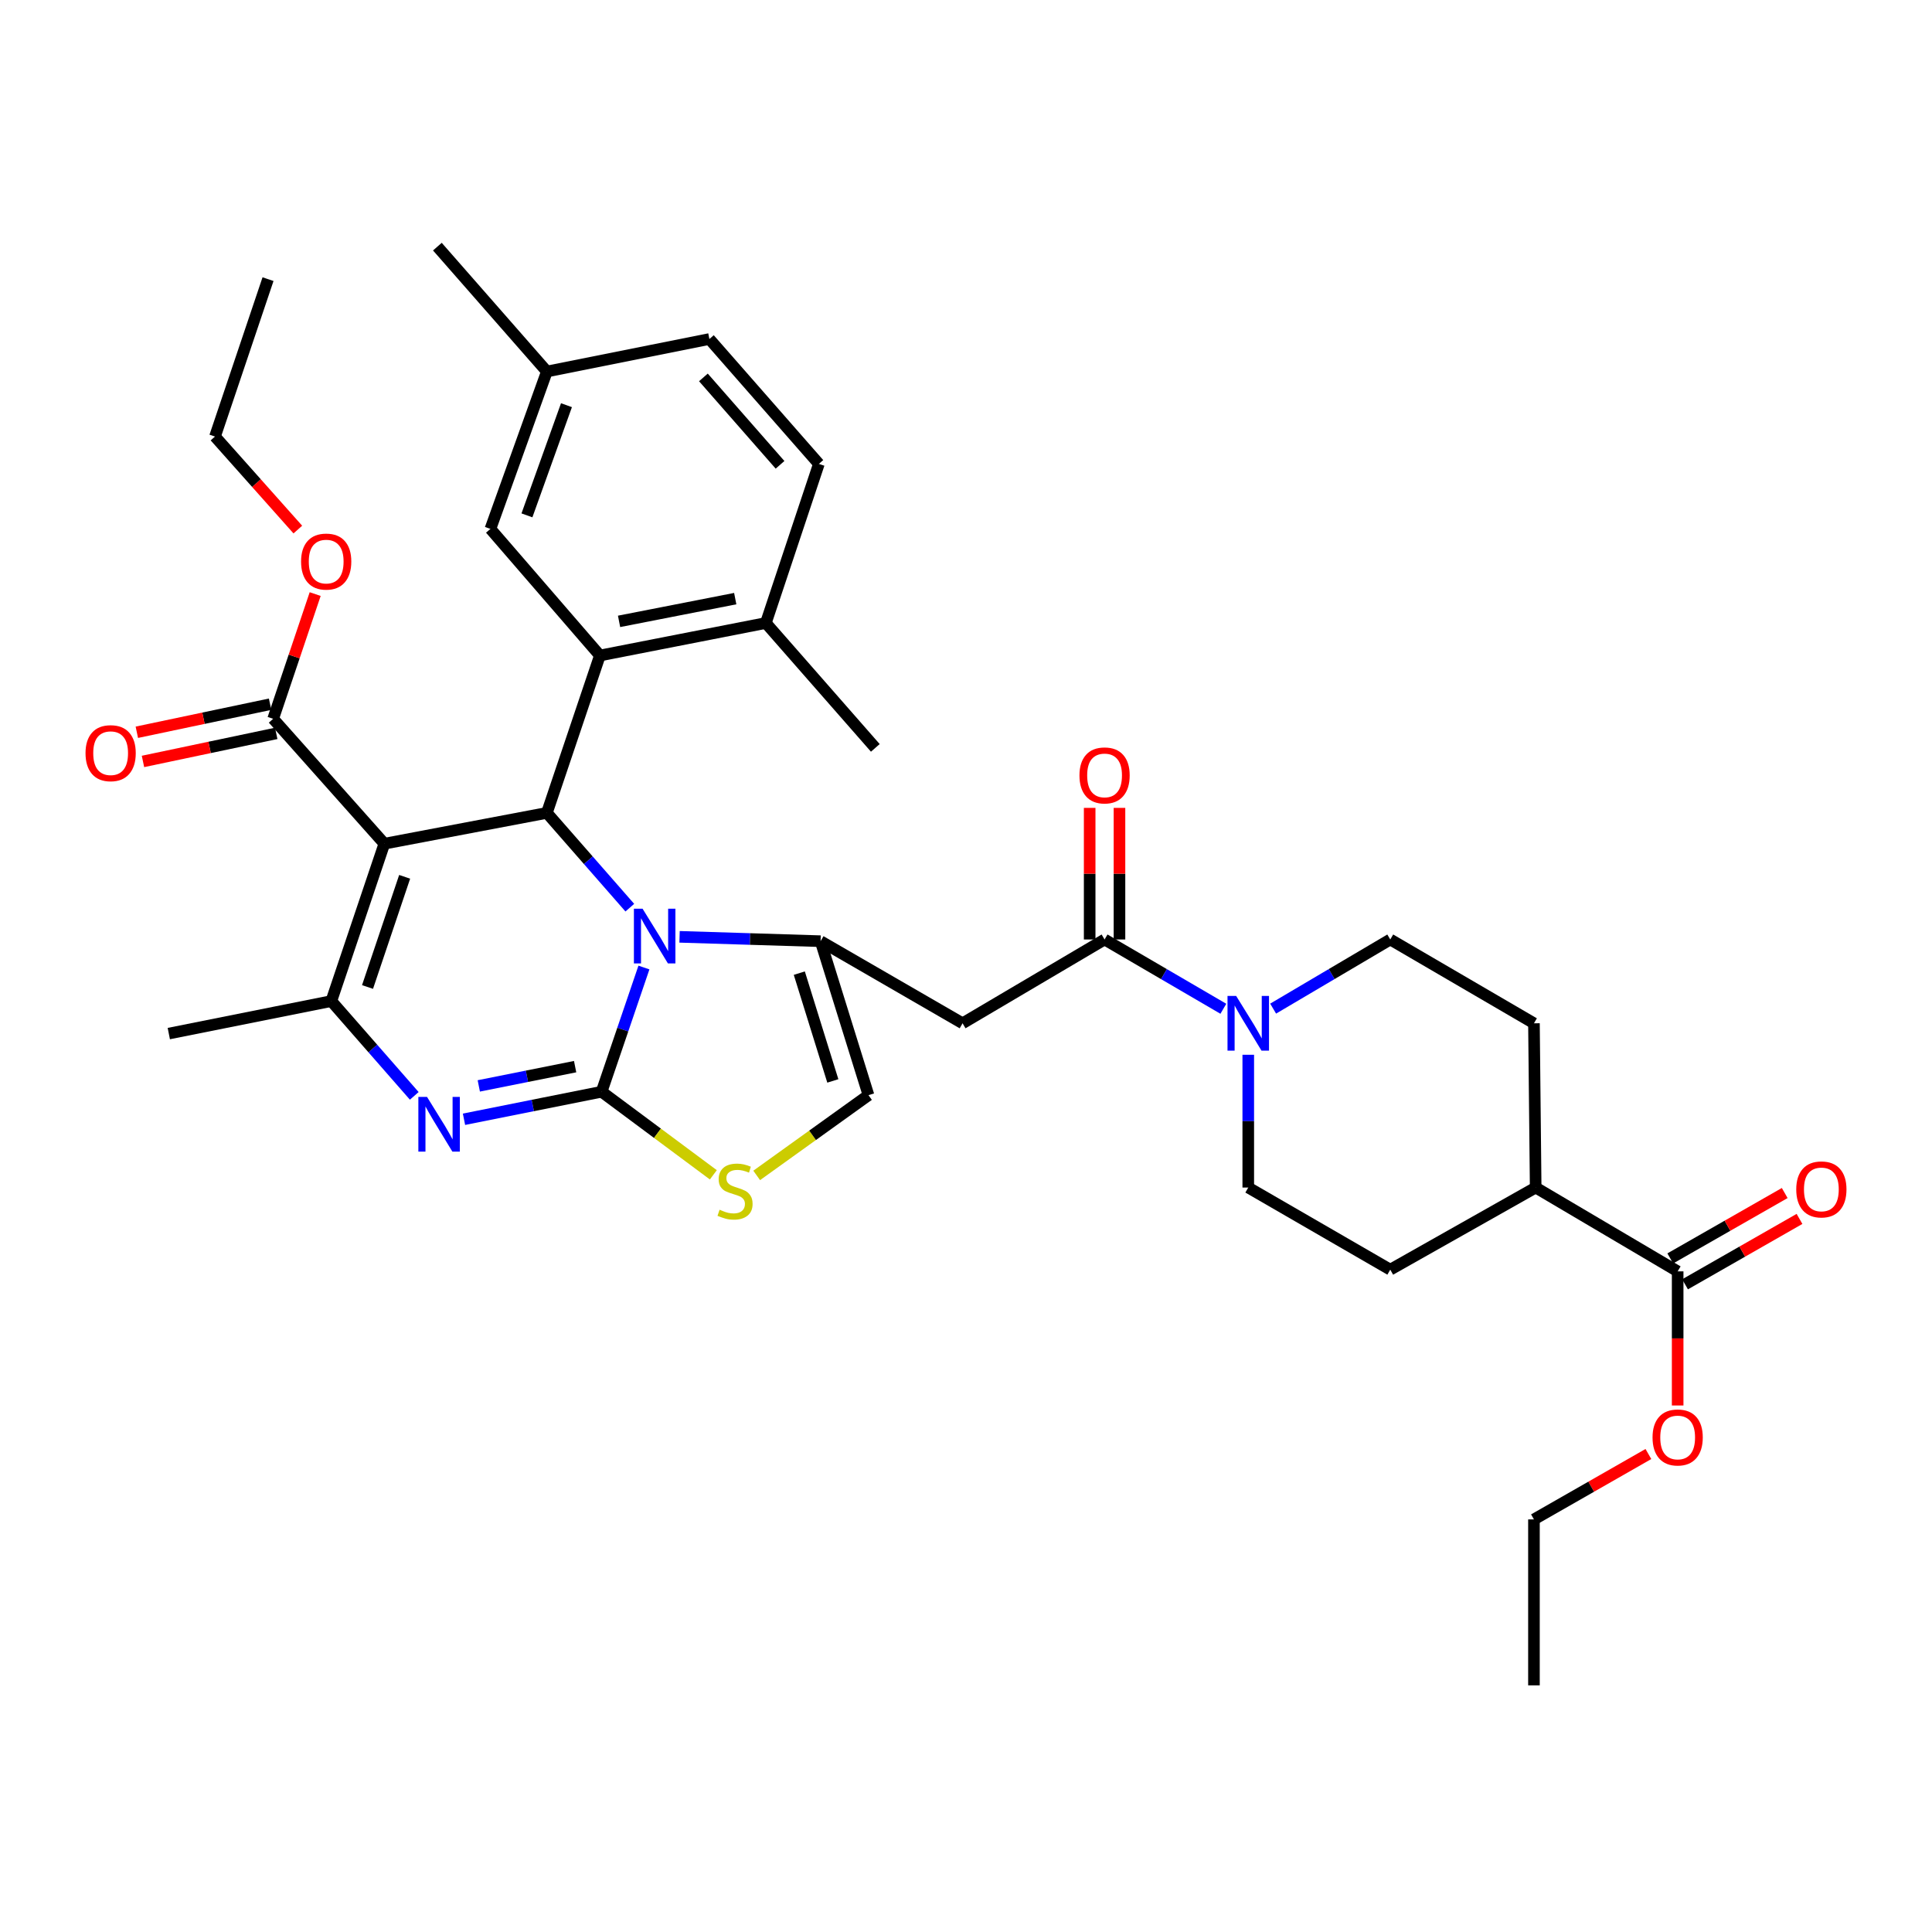 <?xml version='1.0' encoding='iso-8859-1'?>
<svg version='1.1' baseProfile='full'
              xmlns='http://www.w3.org/2000/svg'
                      xmlns:rdkit='http://www.rdkit.org/xml'
                      xmlns:xlink='http://www.w3.org/1999/xlink'
                  xml:space='preserve'
width='1000px' height='1000px' viewBox='0 0 1000 1000'>
<!-- END OF HEADER -->
<rect style='opacity:1.0;fill:#FFFFFF;stroke:none' width='1000' height='1000' x='0' y='0'> </rect>
<path class='bond-0' d='M 872.181,664.755 L 901.801,647.83' style='fill:none;fill-rule:evenodd;stroke:#000000;stroke-width:6px;stroke-linecap:butt;stroke-linejoin:miter;stroke-opacity:1' />
<path class='bond-0' d='M 901.801,647.83 L 931.421,630.906' style='fill:none;fill-rule:evenodd;stroke:#FF0000;stroke-width:6px;stroke-linecap:butt;stroke-linejoin:miter;stroke-opacity:1' />
<path class='bond-0' d='M 864.525,651.358 L 894.146,634.433' style='fill:none;fill-rule:evenodd;stroke:#000000;stroke-width:6px;stroke-linecap:butt;stroke-linejoin:miter;stroke-opacity:1' />
<path class='bond-0' d='M 894.146,634.433 L 923.766,617.508' style='fill:none;fill-rule:evenodd;stroke:#FF0000;stroke-width:6px;stroke-linecap:butt;stroke-linejoin:miter;stroke-opacity:1' />
<path class='bond-1' d='M 868.353,658.057 L 794.862,614.672' style='fill:none;fill-rule:evenodd;stroke:#000000;stroke-width:6px;stroke-linecap:butt;stroke-linejoin:miter;stroke-opacity:1' />
<path class='bond-2' d='M 868.353,658.057 L 868.353,692.766' style='fill:none;fill-rule:evenodd;stroke:#000000;stroke-width:6px;stroke-linecap:butt;stroke-linejoin:miter;stroke-opacity:1' />
<path class='bond-2' d='M 868.353,692.766 L 868.353,727.476' style='fill:none;fill-rule:evenodd;stroke:#FF0000;stroke-width:6px;stroke-linecap:butt;stroke-linejoin:miter;stroke-opacity:1' />
<path class='bond-3' d='M 571.725,486.276 L 602.465,504.208' style='fill:none;fill-rule:evenodd;stroke:#000000;stroke-width:6px;stroke-linecap:butt;stroke-linejoin:miter;stroke-opacity:1' />
<path class='bond-3' d='M 602.465,504.208 L 633.206,522.14' style='fill:none;fill-rule:evenodd;stroke:#0000FF;stroke-width:6px;stroke-linecap:butt;stroke-linejoin:miter;stroke-opacity:1' />
<path class='bond-4' d='M 579.44,486.276 L 579.44,452.217' style='fill:none;fill-rule:evenodd;stroke:#000000;stroke-width:6px;stroke-linecap:butt;stroke-linejoin:miter;stroke-opacity:1' />
<path class='bond-4' d='M 579.44,452.217 L 579.44,418.158' style='fill:none;fill-rule:evenodd;stroke:#FF0000;stroke-width:6px;stroke-linecap:butt;stroke-linejoin:miter;stroke-opacity:1' />
<path class='bond-4' d='M 564.01,486.276 L 564.01,452.217' style='fill:none;fill-rule:evenodd;stroke:#000000;stroke-width:6px;stroke-linecap:butt;stroke-linejoin:miter;stroke-opacity:1' />
<path class='bond-4' d='M 564.01,452.217 L 564.01,418.158' style='fill:none;fill-rule:evenodd;stroke:#FF0000;stroke-width:6px;stroke-linecap:butt;stroke-linejoin:miter;stroke-opacity:1' />
<path class='bond-5' d='M 571.725,486.276 L 498.226,529.66' style='fill:none;fill-rule:evenodd;stroke:#000000;stroke-width:6px;stroke-linecap:butt;stroke-linejoin:miter;stroke-opacity:1' />
<path class='bond-6' d='M 646.098,545.946 L 646.098,580.309' style='fill:none;fill-rule:evenodd;stroke:#0000FF;stroke-width:6px;stroke-linecap:butt;stroke-linejoin:miter;stroke-opacity:1' />
<path class='bond-6' d='M 646.098,580.309 L 646.098,614.672' style='fill:none;fill-rule:evenodd;stroke:#000000;stroke-width:6px;stroke-linecap:butt;stroke-linejoin:miter;stroke-opacity:1' />
<path class='bond-7' d='M 658.972,522.061 L 689.285,504.168' style='fill:none;fill-rule:evenodd;stroke:#0000FF;stroke-width:6px;stroke-linecap:butt;stroke-linejoin:miter;stroke-opacity:1' />
<path class='bond-7' d='M 689.285,504.168 L 719.597,486.276' style='fill:none;fill-rule:evenodd;stroke:#000000;stroke-width:6px;stroke-linecap:butt;stroke-linejoin:miter;stroke-opacity:1' />
<path class='bond-8' d='M 240.164,579.331 L 275.778,572.206' style='fill:none;fill-rule:evenodd;stroke:#0000FF;stroke-width:6px;stroke-linecap:butt;stroke-linejoin:miter;stroke-opacity:1' />
<path class='bond-8' d='M 275.778,572.206 L 311.392,565.081' style='fill:none;fill-rule:evenodd;stroke:#000000;stroke-width:6px;stroke-linecap:butt;stroke-linejoin:miter;stroke-opacity:1' />
<path class='bond-8' d='M 247.821,562.063 L 272.751,557.076' style='fill:none;fill-rule:evenodd;stroke:#0000FF;stroke-width:6px;stroke-linecap:butt;stroke-linejoin:miter;stroke-opacity:1' />
<path class='bond-8' d='M 272.751,557.076 L 297.681,552.088' style='fill:none;fill-rule:evenodd;stroke:#000000;stroke-width:6px;stroke-linecap:butt;stroke-linejoin:miter;stroke-opacity:1' />
<path class='bond-9' d='M 214.422,567.215 L 192.957,542.686' style='fill:none;fill-rule:evenodd;stroke:#0000FF;stroke-width:6px;stroke-linecap:butt;stroke-linejoin:miter;stroke-opacity:1' />
<path class='bond-9' d='M 192.957,542.686 L 171.491,518.156' style='fill:none;fill-rule:evenodd;stroke:#000000;stroke-width:6px;stroke-linecap:butt;stroke-linejoin:miter;stroke-opacity:1' />
<path class='bond-10' d='M 283.06,420.749 L 304.525,445.278' style='fill:none;fill-rule:evenodd;stroke:#000000;stroke-width:6px;stroke-linecap:butt;stroke-linejoin:miter;stroke-opacity:1' />
<path class='bond-10' d='M 304.525,445.278 L 325.991,469.808' style='fill:none;fill-rule:evenodd;stroke:#0000FF;stroke-width:6px;stroke-linecap:butt;stroke-linejoin:miter;stroke-opacity:1' />
<path class='bond-11' d='M 283.06,420.749 L 198.94,436.693' style='fill:none;fill-rule:evenodd;stroke:#000000;stroke-width:6px;stroke-linecap:butt;stroke-linejoin:miter;stroke-opacity:1' />
<path class='bond-12' d='M 283.06,420.749 L 310.509,339.286' style='fill:none;fill-rule:evenodd;stroke:#000000;stroke-width:6px;stroke-linecap:butt;stroke-linejoin:miter;stroke-opacity:1' />
<path class='bond-13' d='M 198.94,436.693 L 141.385,372.049' style='fill:none;fill-rule:evenodd;stroke:#000000;stroke-width:6px;stroke-linecap:butt;stroke-linejoin:miter;stroke-opacity:1' />
<path class='bond-14' d='M 198.94,436.693 L 171.491,518.156' style='fill:none;fill-rule:evenodd;stroke:#000000;stroke-width:6px;stroke-linecap:butt;stroke-linejoin:miter;stroke-opacity:1' />
<path class='bond-14' d='M 209.445,453.84 L 190.231,510.864' style='fill:none;fill-rule:evenodd;stroke:#000000;stroke-width:6px;stroke-linecap:butt;stroke-linejoin:miter;stroke-opacity:1' />
<path class='bond-15' d='M 171.491,518.156 L 87.371,534.975' style='fill:none;fill-rule:evenodd;stroke:#000000;stroke-width:6px;stroke-linecap:butt;stroke-linejoin:miter;stroke-opacity:1' />
<path class='bond-16' d='M 333.299,500.789 L 322.345,532.935' style='fill:none;fill-rule:evenodd;stroke:#0000FF;stroke-width:6px;stroke-linecap:butt;stroke-linejoin:miter;stroke-opacity:1' />
<path class='bond-16' d='M 322.345,532.935 L 311.392,565.081' style='fill:none;fill-rule:evenodd;stroke:#000000;stroke-width:6px;stroke-linecap:butt;stroke-linejoin:miter;stroke-opacity:1' />
<path class='bond-17' d='M 351.737,484.9 L 388.236,486.029' style='fill:none;fill-rule:evenodd;stroke:#0000FF;stroke-width:6px;stroke-linecap:butt;stroke-linejoin:miter;stroke-opacity:1' />
<path class='bond-17' d='M 388.236,486.029 L 424.735,487.159' style='fill:none;fill-rule:evenodd;stroke:#000000;stroke-width:6px;stroke-linecap:butt;stroke-linejoin:miter;stroke-opacity:1' />
<path class='bond-18' d='M 311.392,565.081 L 340.309,586.584' style='fill:none;fill-rule:evenodd;stroke:#000000;stroke-width:6px;stroke-linecap:butt;stroke-linejoin:miter;stroke-opacity:1' />
<path class='bond-18' d='M 340.309,586.584 L 369.227,608.086' style='fill:none;fill-rule:evenodd;stroke:#CCCC00;stroke-width:6px;stroke-linecap:butt;stroke-linejoin:miter;stroke-opacity:1' />
<path class='bond-19' d='M 391.664,608.394 L 420.595,587.625' style='fill:none;fill-rule:evenodd;stroke:#CCCC00;stroke-width:6px;stroke-linecap:butt;stroke-linejoin:miter;stroke-opacity:1' />
<path class='bond-19' d='M 420.595,587.625 L 449.526,566.856' style='fill:none;fill-rule:evenodd;stroke:#000000;stroke-width:6px;stroke-linecap:butt;stroke-linejoin:miter;stroke-opacity:1' />
<path class='bond-20' d='M 449.526,566.856 L 424.735,487.159' style='fill:none;fill-rule:evenodd;stroke:#000000;stroke-width:6px;stroke-linecap:butt;stroke-linejoin:miter;stroke-opacity:1' />
<path class='bond-20' d='M 431.074,559.484 L 413.72,503.696' style='fill:none;fill-rule:evenodd;stroke:#000000;stroke-width:6px;stroke-linecap:butt;stroke-linejoin:miter;stroke-opacity:1' />
<path class='bond-21' d='M 424.735,487.159 L 498.226,529.66' style='fill:none;fill-rule:evenodd;stroke:#000000;stroke-width:6px;stroke-linecap:butt;stroke-linejoin:miter;stroke-opacity:1' />
<path class='bond-22' d='M 310.509,339.286 L 396.403,322.467' style='fill:none;fill-rule:evenodd;stroke:#000000;stroke-width:6px;stroke-linecap:butt;stroke-linejoin:miter;stroke-opacity:1' />
<path class='bond-22' d='M 320.428,321.621 L 380.554,309.847' style='fill:none;fill-rule:evenodd;stroke:#000000;stroke-width:6px;stroke-linecap:butt;stroke-linejoin:miter;stroke-opacity:1' />
<path class='bond-23' d='M 310.509,339.286 L 253.837,273.759' style='fill:none;fill-rule:evenodd;stroke:#000000;stroke-width:6px;stroke-linecap:butt;stroke-linejoin:miter;stroke-opacity:1' />
<path class='bond-24' d='M 141.385,372.049 L 152.261,339.773' style='fill:none;fill-rule:evenodd;stroke:#000000;stroke-width:6px;stroke-linecap:butt;stroke-linejoin:miter;stroke-opacity:1' />
<path class='bond-24' d='M 152.261,339.773 L 163.136,307.496' style='fill:none;fill-rule:evenodd;stroke:#FF0000;stroke-width:6px;stroke-linecap:butt;stroke-linejoin:miter;stroke-opacity:1' />
<path class='bond-25' d='M 139.796,364.5 L 105.31,371.76' style='fill:none;fill-rule:evenodd;stroke:#000000;stroke-width:6px;stroke-linecap:butt;stroke-linejoin:miter;stroke-opacity:1' />
<path class='bond-25' d='M 105.31,371.76 L 70.825,379.021' style='fill:none;fill-rule:evenodd;stroke:#FF0000;stroke-width:6px;stroke-linecap:butt;stroke-linejoin:miter;stroke-opacity:1' />
<path class='bond-25' d='M 142.975,379.599 L 108.489,386.86' style='fill:none;fill-rule:evenodd;stroke:#000000;stroke-width:6px;stroke-linecap:butt;stroke-linejoin:miter;stroke-opacity:1' />
<path class='bond-25' d='M 108.489,386.86 L 74.004,394.12' style='fill:none;fill-rule:evenodd;stroke:#FF0000;stroke-width:6px;stroke-linecap:butt;stroke-linejoin:miter;stroke-opacity:1' />
<path class='bond-26' d='M 154.156,274.103 L 132.718,250.027' style='fill:none;fill-rule:evenodd;stroke:#FF0000;stroke-width:6px;stroke-linecap:butt;stroke-linejoin:miter;stroke-opacity:1' />
<path class='bond-26' d='M 132.718,250.027 L 111.279,225.951' style='fill:none;fill-rule:evenodd;stroke:#000000;stroke-width:6px;stroke-linecap:butt;stroke-linejoin:miter;stroke-opacity:1' />
<path class='bond-27' d='M 396.403,322.467 L 423.852,240.113' style='fill:none;fill-rule:evenodd;stroke:#000000;stroke-width:6px;stroke-linecap:butt;stroke-linejoin:miter;stroke-opacity:1' />
<path class='bond-28' d='M 396.403,322.467 L 453.067,387.102' style='fill:none;fill-rule:evenodd;stroke:#000000;stroke-width:6px;stroke-linecap:butt;stroke-linejoin:miter;stroke-opacity:1' />
<path class='bond-29' d='M 253.837,273.759 L 283.06,192.296' style='fill:none;fill-rule:evenodd;stroke:#000000;stroke-width:6px;stroke-linecap:butt;stroke-linejoin:miter;stroke-opacity:1' />
<path class='bond-29' d='M 272.744,266.75 L 293.201,209.726' style='fill:none;fill-rule:evenodd;stroke:#000000;stroke-width:6px;stroke-linecap:butt;stroke-linejoin:miter;stroke-opacity:1' />
<path class='bond-30' d='M 111.279,225.951 L 138.728,144.488' style='fill:none;fill-rule:evenodd;stroke:#000000;stroke-width:6px;stroke-linecap:butt;stroke-linejoin:miter;stroke-opacity:1' />
<path class='bond-31' d='M 423.852,240.113 L 367.18,175.477' style='fill:none;fill-rule:evenodd;stroke:#000000;stroke-width:6px;stroke-linecap:butt;stroke-linejoin:miter;stroke-opacity:1' />
<path class='bond-31' d='M 403.749,240.59 L 364.079,195.345' style='fill:none;fill-rule:evenodd;stroke:#000000;stroke-width:6px;stroke-linecap:butt;stroke-linejoin:miter;stroke-opacity:1' />
<path class='bond-32' d='M 283.06,192.296 L 367.18,175.477' style='fill:none;fill-rule:evenodd;stroke:#000000;stroke-width:6px;stroke-linecap:butt;stroke-linejoin:miter;stroke-opacity:1' />
<path class='bond-33' d='M 283.06,192.296 L 226.388,127.661' style='fill:none;fill-rule:evenodd;stroke:#000000;stroke-width:6px;stroke-linecap:butt;stroke-linejoin:miter;stroke-opacity:1' />
<path class='bond-34' d='M 794.862,614.672 L 793.971,529.66' style='fill:none;fill-rule:evenodd;stroke:#000000;stroke-width:6px;stroke-linecap:butt;stroke-linejoin:miter;stroke-opacity:1' />
<path class='bond-35' d='M 794.862,614.672 L 719.597,657.174' style='fill:none;fill-rule:evenodd;stroke:#000000;stroke-width:6px;stroke-linecap:butt;stroke-linejoin:miter;stroke-opacity:1' />
<path class='bond-36' d='M 853.211,752.595 L 823.591,769.52' style='fill:none;fill-rule:evenodd;stroke:#FF0000;stroke-width:6px;stroke-linecap:butt;stroke-linejoin:miter;stroke-opacity:1' />
<path class='bond-36' d='M 823.591,769.52 L 793.971,786.444' style='fill:none;fill-rule:evenodd;stroke:#000000;stroke-width:6px;stroke-linecap:butt;stroke-linejoin:miter;stroke-opacity:1' />
<path class='bond-37' d='M 719.597,486.276 L 793.971,529.66' style='fill:none;fill-rule:evenodd;stroke:#000000;stroke-width:6px;stroke-linecap:butt;stroke-linejoin:miter;stroke-opacity:1' />
<path class='bond-38' d='M 646.098,614.672 L 719.597,657.174' style='fill:none;fill-rule:evenodd;stroke:#000000;stroke-width:6px;stroke-linecap:butt;stroke-linejoin:miter;stroke-opacity:1' />
<path class='bond-39' d='M 793.971,786.444 L 793.971,872.339' style='fill:none;fill-rule:evenodd;stroke:#000000;stroke-width:6px;stroke-linecap:butt;stroke-linejoin:miter;stroke-opacity:1' />
<path  class='atom-2' d='M 639.838 515.5
L 649.118 530.5
Q 650.038 531.98, 651.518 534.66
Q 652.998 537.34, 653.078 537.5
L 653.078 515.5
L 656.838 515.5
L 656.838 543.82
L 652.958 543.82
L 642.998 527.42
Q 641.838 525.5, 640.598 523.3
Q 639.398 521.1, 639.038 520.42
L 639.038 543.82
L 635.358 543.82
L 635.358 515.5
L 639.838 515.5
' fill='#0000FF'/>
<path  class='atom-3' d='M 558.725 401.352
Q 558.725 394.552, 562.085 390.752
Q 565.445 386.952, 571.725 386.952
Q 578.005 386.952, 581.365 390.752
Q 584.725 394.552, 584.725 401.352
Q 584.725 408.232, 581.325 412.152
Q 577.925 416.032, 571.725 416.032
Q 565.485 416.032, 562.085 412.152
Q 558.725 408.272, 558.725 401.352
M 571.725 412.832
Q 576.045 412.832, 578.365 409.952
Q 580.725 407.032, 580.725 401.352
Q 580.725 395.792, 578.365 392.992
Q 576.045 390.152, 571.725 390.152
Q 567.405 390.152, 565.045 392.952
Q 562.725 395.752, 562.725 401.352
Q 562.725 407.072, 565.045 409.952
Q 567.405 412.832, 571.725 412.832
' fill='#FF0000'/>
<path  class='atom-4' d='M 929.735 615.635
Q 929.735 608.835, 933.095 605.035
Q 936.455 601.235, 942.735 601.235
Q 949.015 601.235, 952.375 605.035
Q 955.735 608.835, 955.735 615.635
Q 955.735 622.515, 952.335 626.435
Q 948.935 630.315, 942.735 630.315
Q 936.495 630.315, 933.095 626.435
Q 929.735 622.555, 929.735 615.635
M 942.735 627.115
Q 947.055 627.115, 949.375 624.235
Q 951.735 621.315, 951.735 615.635
Q 951.735 610.075, 949.375 607.275
Q 947.055 604.435, 942.735 604.435
Q 938.415 604.435, 936.055 607.235
Q 933.735 610.035, 933.735 615.635
Q 933.735 621.355, 936.055 624.235
Q 938.415 627.115, 942.735 627.115
' fill='#FF0000'/>
<path  class='atom-5' d='M 221.02 567.749
L 230.3 582.749
Q 231.22 584.229, 232.7 586.909
Q 234.18 589.589, 234.26 589.749
L 234.26 567.749
L 238.02 567.749
L 238.02 596.069
L 234.14 596.069
L 224.18 579.669
Q 223.02 577.749, 221.78 575.549
Q 220.58 573.349, 220.22 572.669
L 220.22 596.069
L 216.54 596.069
L 216.54 567.749
L 221.02 567.749
' fill='#0000FF'/>
<path  class='atom-9' d='M 332.589 470.341
L 341.869 485.341
Q 342.789 486.821, 344.269 489.501
Q 345.749 492.181, 345.829 492.341
L 345.829 470.341
L 349.589 470.341
L 349.589 498.661
L 345.709 498.661
L 335.749 482.261
Q 334.589 480.341, 333.349 478.141
Q 332.149 475.941, 331.789 475.261
L 331.789 498.661
L 328.109 498.661
L 328.109 470.341
L 332.589 470.341
' fill='#0000FF'/>
<path  class='atom-11' d='M 372.459 626.158
Q 372.779 626.278, 374.099 626.838
Q 375.419 627.398, 376.859 627.758
Q 378.339 628.078, 379.779 628.078
Q 382.459 628.078, 384.019 626.798
Q 385.579 625.478, 385.579 623.198
Q 385.579 621.638, 384.779 620.678
Q 384.019 619.718, 382.819 619.198
Q 381.619 618.678, 379.619 618.078
Q 377.099 617.318, 375.579 616.598
Q 374.099 615.878, 373.019 614.358
Q 371.979 612.838, 371.979 610.278
Q 371.979 606.718, 374.379 604.518
Q 376.819 602.318, 381.619 602.318
Q 384.899 602.318, 388.619 603.878
L 387.699 606.958
Q 384.299 605.558, 381.739 605.558
Q 378.979 605.558, 377.459 606.718
Q 375.939 607.838, 375.979 609.798
Q 375.979 611.318, 376.739 612.238
Q 377.539 613.158, 378.659 613.678
Q 379.819 614.198, 381.739 614.798
Q 384.299 615.598, 385.819 616.398
Q 387.339 617.198, 388.419 618.838
Q 389.539 620.438, 389.539 623.198
Q 389.539 627.118, 386.899 629.238
Q 384.299 631.318, 379.939 631.318
Q 377.419 631.318, 375.499 630.758
Q 373.619 630.238, 371.379 629.318
L 372.459 626.158
' fill='#CCCC00'/>
<path  class='atom-17' d='M 155.834 290.667
Q 155.834 283.867, 159.194 280.067
Q 162.554 276.267, 168.834 276.267
Q 175.114 276.267, 178.474 280.067
Q 181.834 283.867, 181.834 290.667
Q 181.834 297.547, 178.434 301.467
Q 175.034 305.347, 168.834 305.347
Q 162.594 305.347, 159.194 301.467
Q 155.834 297.587, 155.834 290.667
M 168.834 302.147
Q 173.154 302.147, 175.474 299.267
Q 177.834 296.347, 177.834 290.667
Q 177.834 285.107, 175.474 282.307
Q 173.154 279.467, 168.834 279.467
Q 164.514 279.467, 162.154 282.267
Q 159.834 285.067, 159.834 290.667
Q 159.834 296.387, 162.154 299.267
Q 164.514 302.147, 168.834 302.147
' fill='#FF0000'/>
<path  class='atom-18' d='M 44.265 389.84
Q 44.265 383.04, 47.625 379.24
Q 50.985 375.44, 57.265 375.44
Q 63.545 375.44, 66.905 379.24
Q 70.265 383.04, 70.265 389.84
Q 70.265 396.72, 66.865 400.64
Q 63.465 404.52, 57.265 404.52
Q 51.025 404.52, 47.625 400.64
Q 44.265 396.76, 44.265 389.84
M 57.265 401.32
Q 61.585 401.32, 63.905 398.44
Q 66.265 395.52, 66.265 389.84
Q 66.265 384.28, 63.905 381.48
Q 61.585 378.64, 57.265 378.64
Q 52.945 378.64, 50.585 381.44
Q 48.265 384.24, 48.265 389.84
Q 48.265 395.56, 50.585 398.44
Q 52.945 401.32, 57.265 401.32
' fill='#FF0000'/>
<path  class='atom-30' d='M 855.353 744.023
Q 855.353 737.223, 858.713 733.423
Q 862.073 729.623, 868.353 729.623
Q 874.633 729.623, 877.993 733.423
Q 881.353 737.223, 881.353 744.023
Q 881.353 750.903, 877.953 754.823
Q 874.553 758.703, 868.353 758.703
Q 862.113 758.703, 858.713 754.823
Q 855.353 750.943, 855.353 744.023
M 868.353 755.503
Q 872.673 755.503, 874.993 752.623
Q 877.353 749.703, 877.353 744.023
Q 877.353 738.463, 874.993 735.663
Q 872.673 732.823, 868.353 732.823
Q 864.033 732.823, 861.673 735.623
Q 859.353 738.423, 859.353 744.023
Q 859.353 749.743, 861.673 752.623
Q 864.033 755.503, 868.353 755.503
' fill='#FF0000'/>
</svg>
